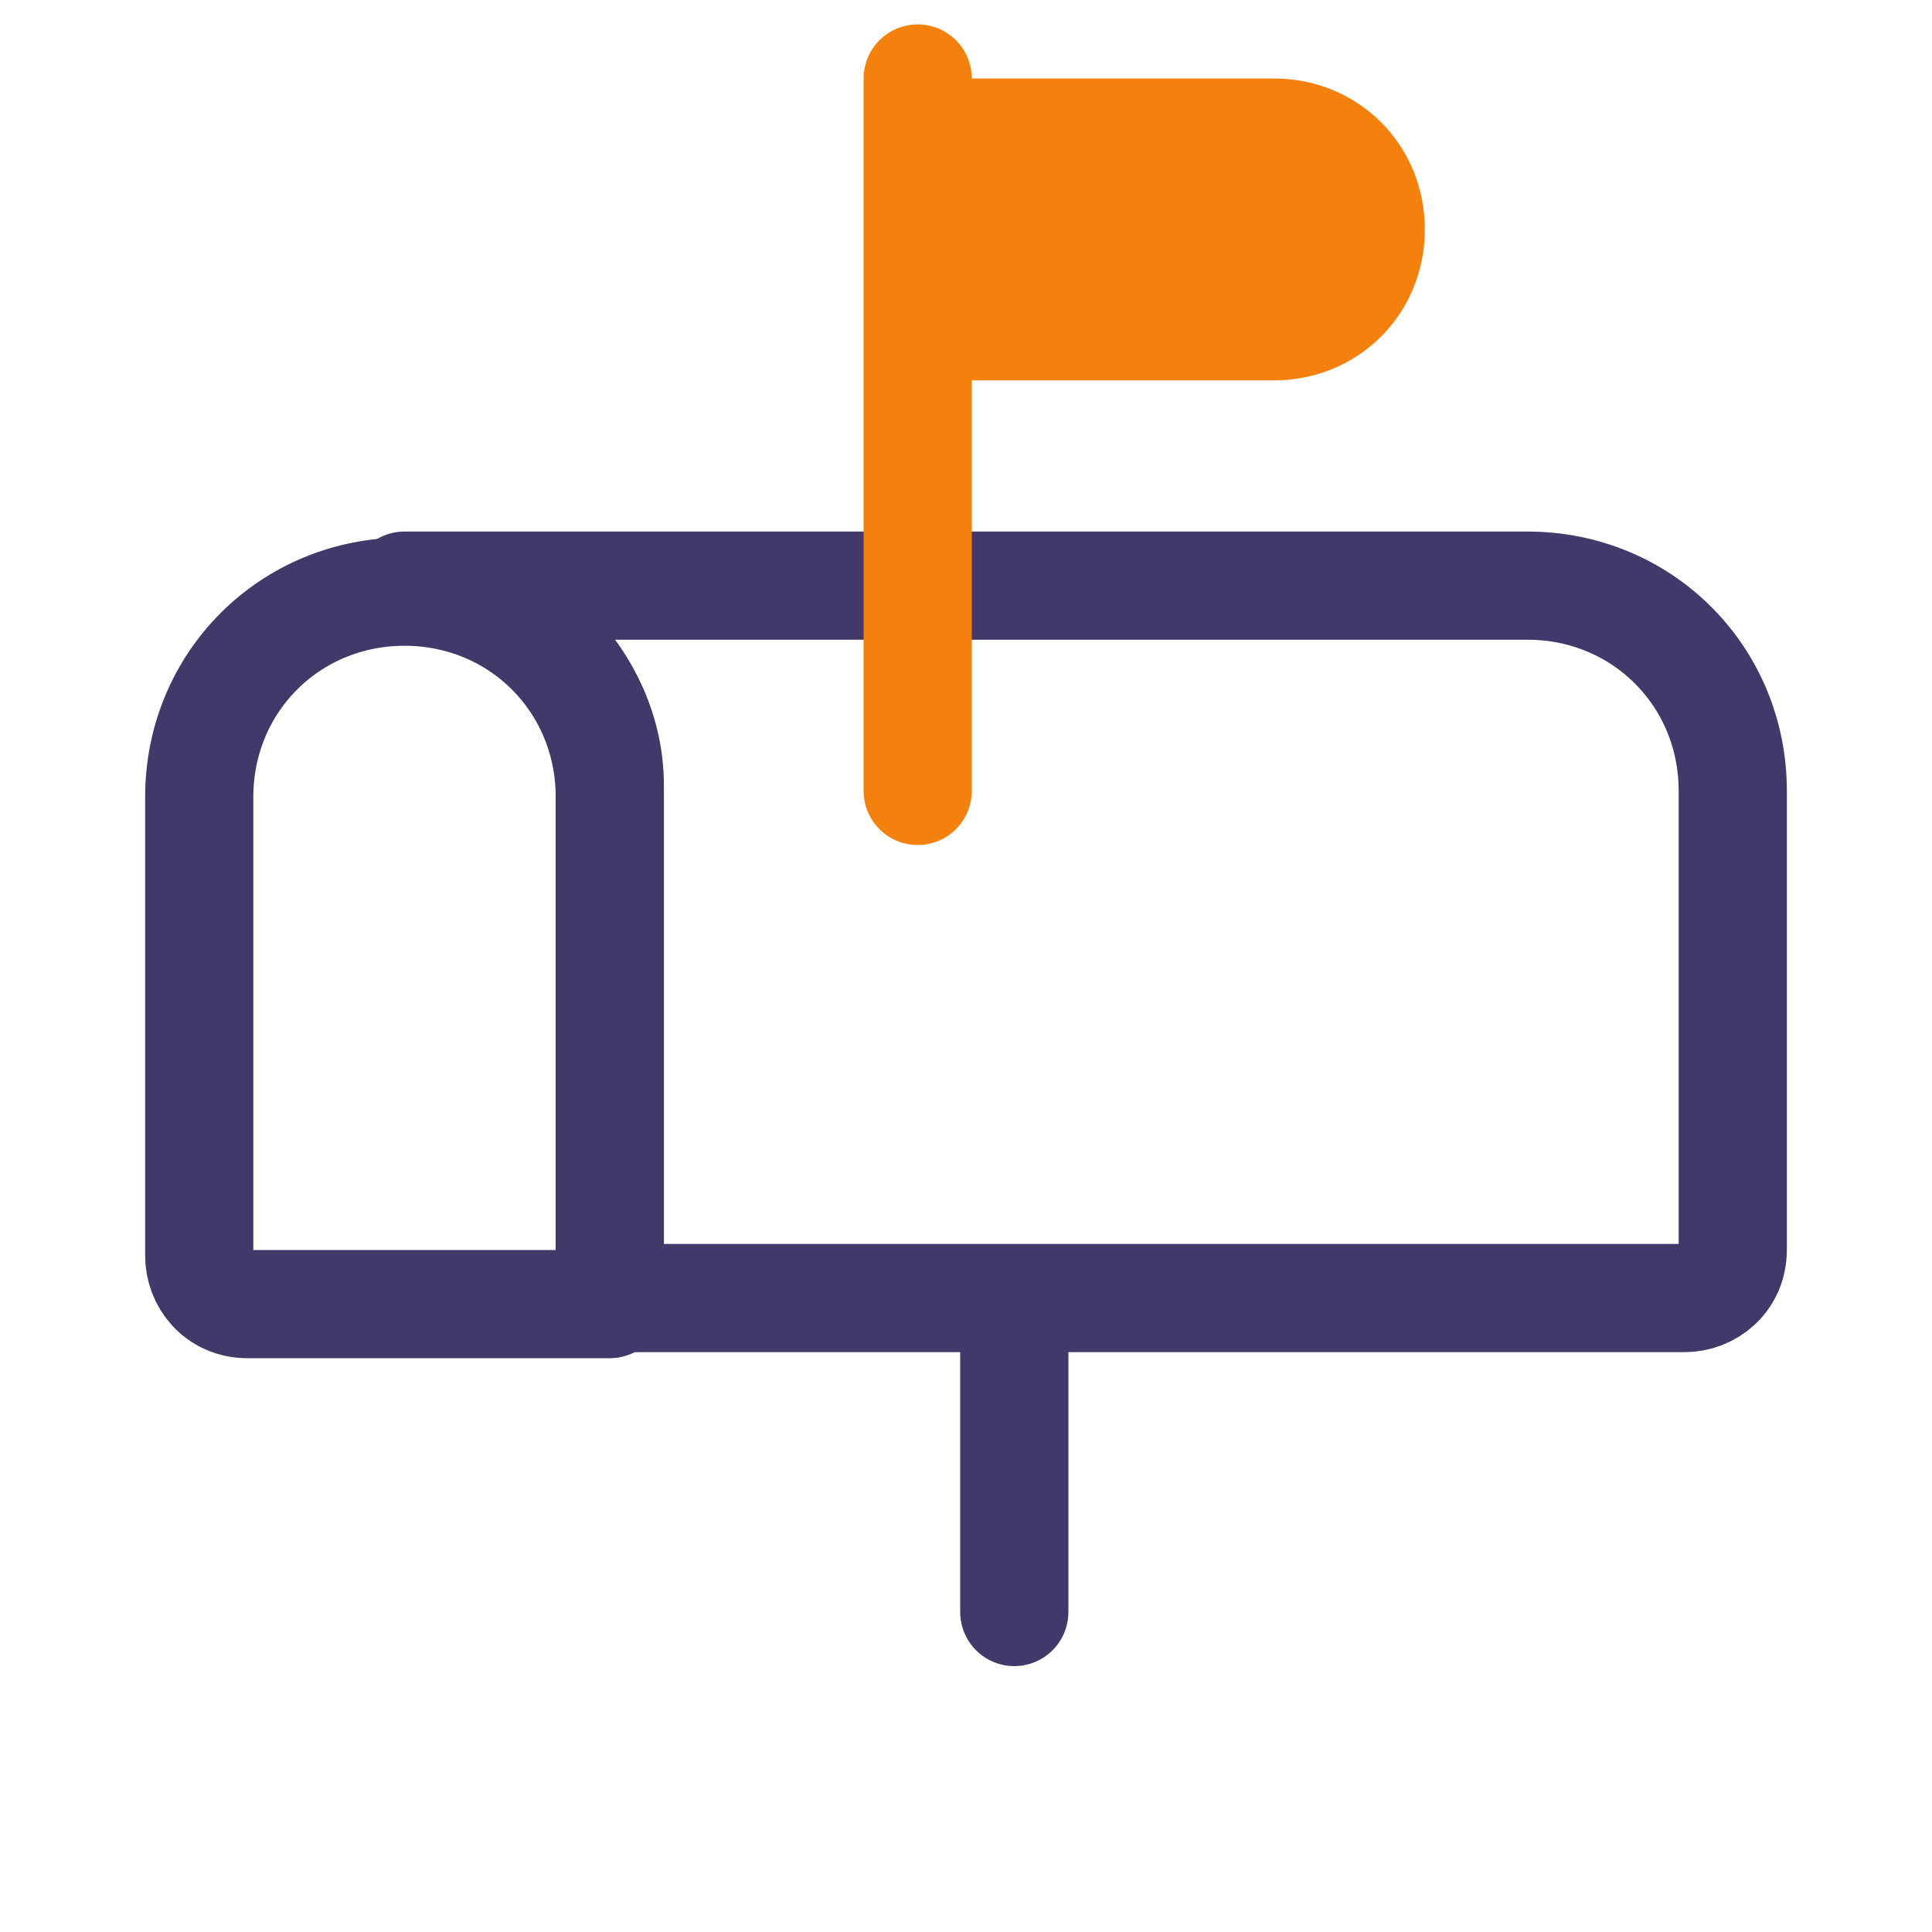<?xml version="1.0" encoding="utf-8"?>
<!-- Generator: Adobe Illustrator 25.3.1, SVG Export Plug-In . SVG Version: 6.00 Build 0)  -->
<svg version="1.1" id="Layer_1" xmlns="http://www.w3.org/2000/svg" xmlns:xlink="http://www.w3.org/1999/xlink" x="0px" y="0px"
	 viewBox="0 0 32 32" style="enable-background:new 0 0 32 32;" xml:space="preserve">
<style type="text/css">
	.st0{fill:none;stroke:#423869;stroke-width:1.792;stroke-linecap:round;stroke-linejoin:round;stroke-miterlimit:23.333;}
	.st1{fill:none;stroke:#F4810D;stroke-width:1.792;stroke-linecap:round;stroke-linejoin:round;stroke-miterlimit:23.333;}
	.st2{fill:#F4810D;}
</style>
<g>
	<path class="st0" d="M16.8,21.6v5.1"/>
	<path class="st0" d="M6.7,9.7h18.6c1.9,0,3.4,1.5,3.4,3.4v7.6c0,0.5-0.4,0.8-0.8,0.8H10.1v-8.5C10.1,11.3,8.6,9.7,6.7,9.7z"/>
	<path class="st0" d="M10.1,21.6H4.1c-0.5,0-0.8-0.4-0.8-0.8v-7.6c0-1.9,1.5-3.4,3.4-3.4s3.4,1.5,3.4,3.4V21.6z"/>
	<path class="st1" d="M15.2,13.1V1.3"/>
	<path class="st2" d="M15.2,6.3h5.9c1.4,0,2.5-1.1,2.5-2.5s-1.1-2.5-2.5-2.5h-5.9V6.3z"/>
</g>
</svg>
